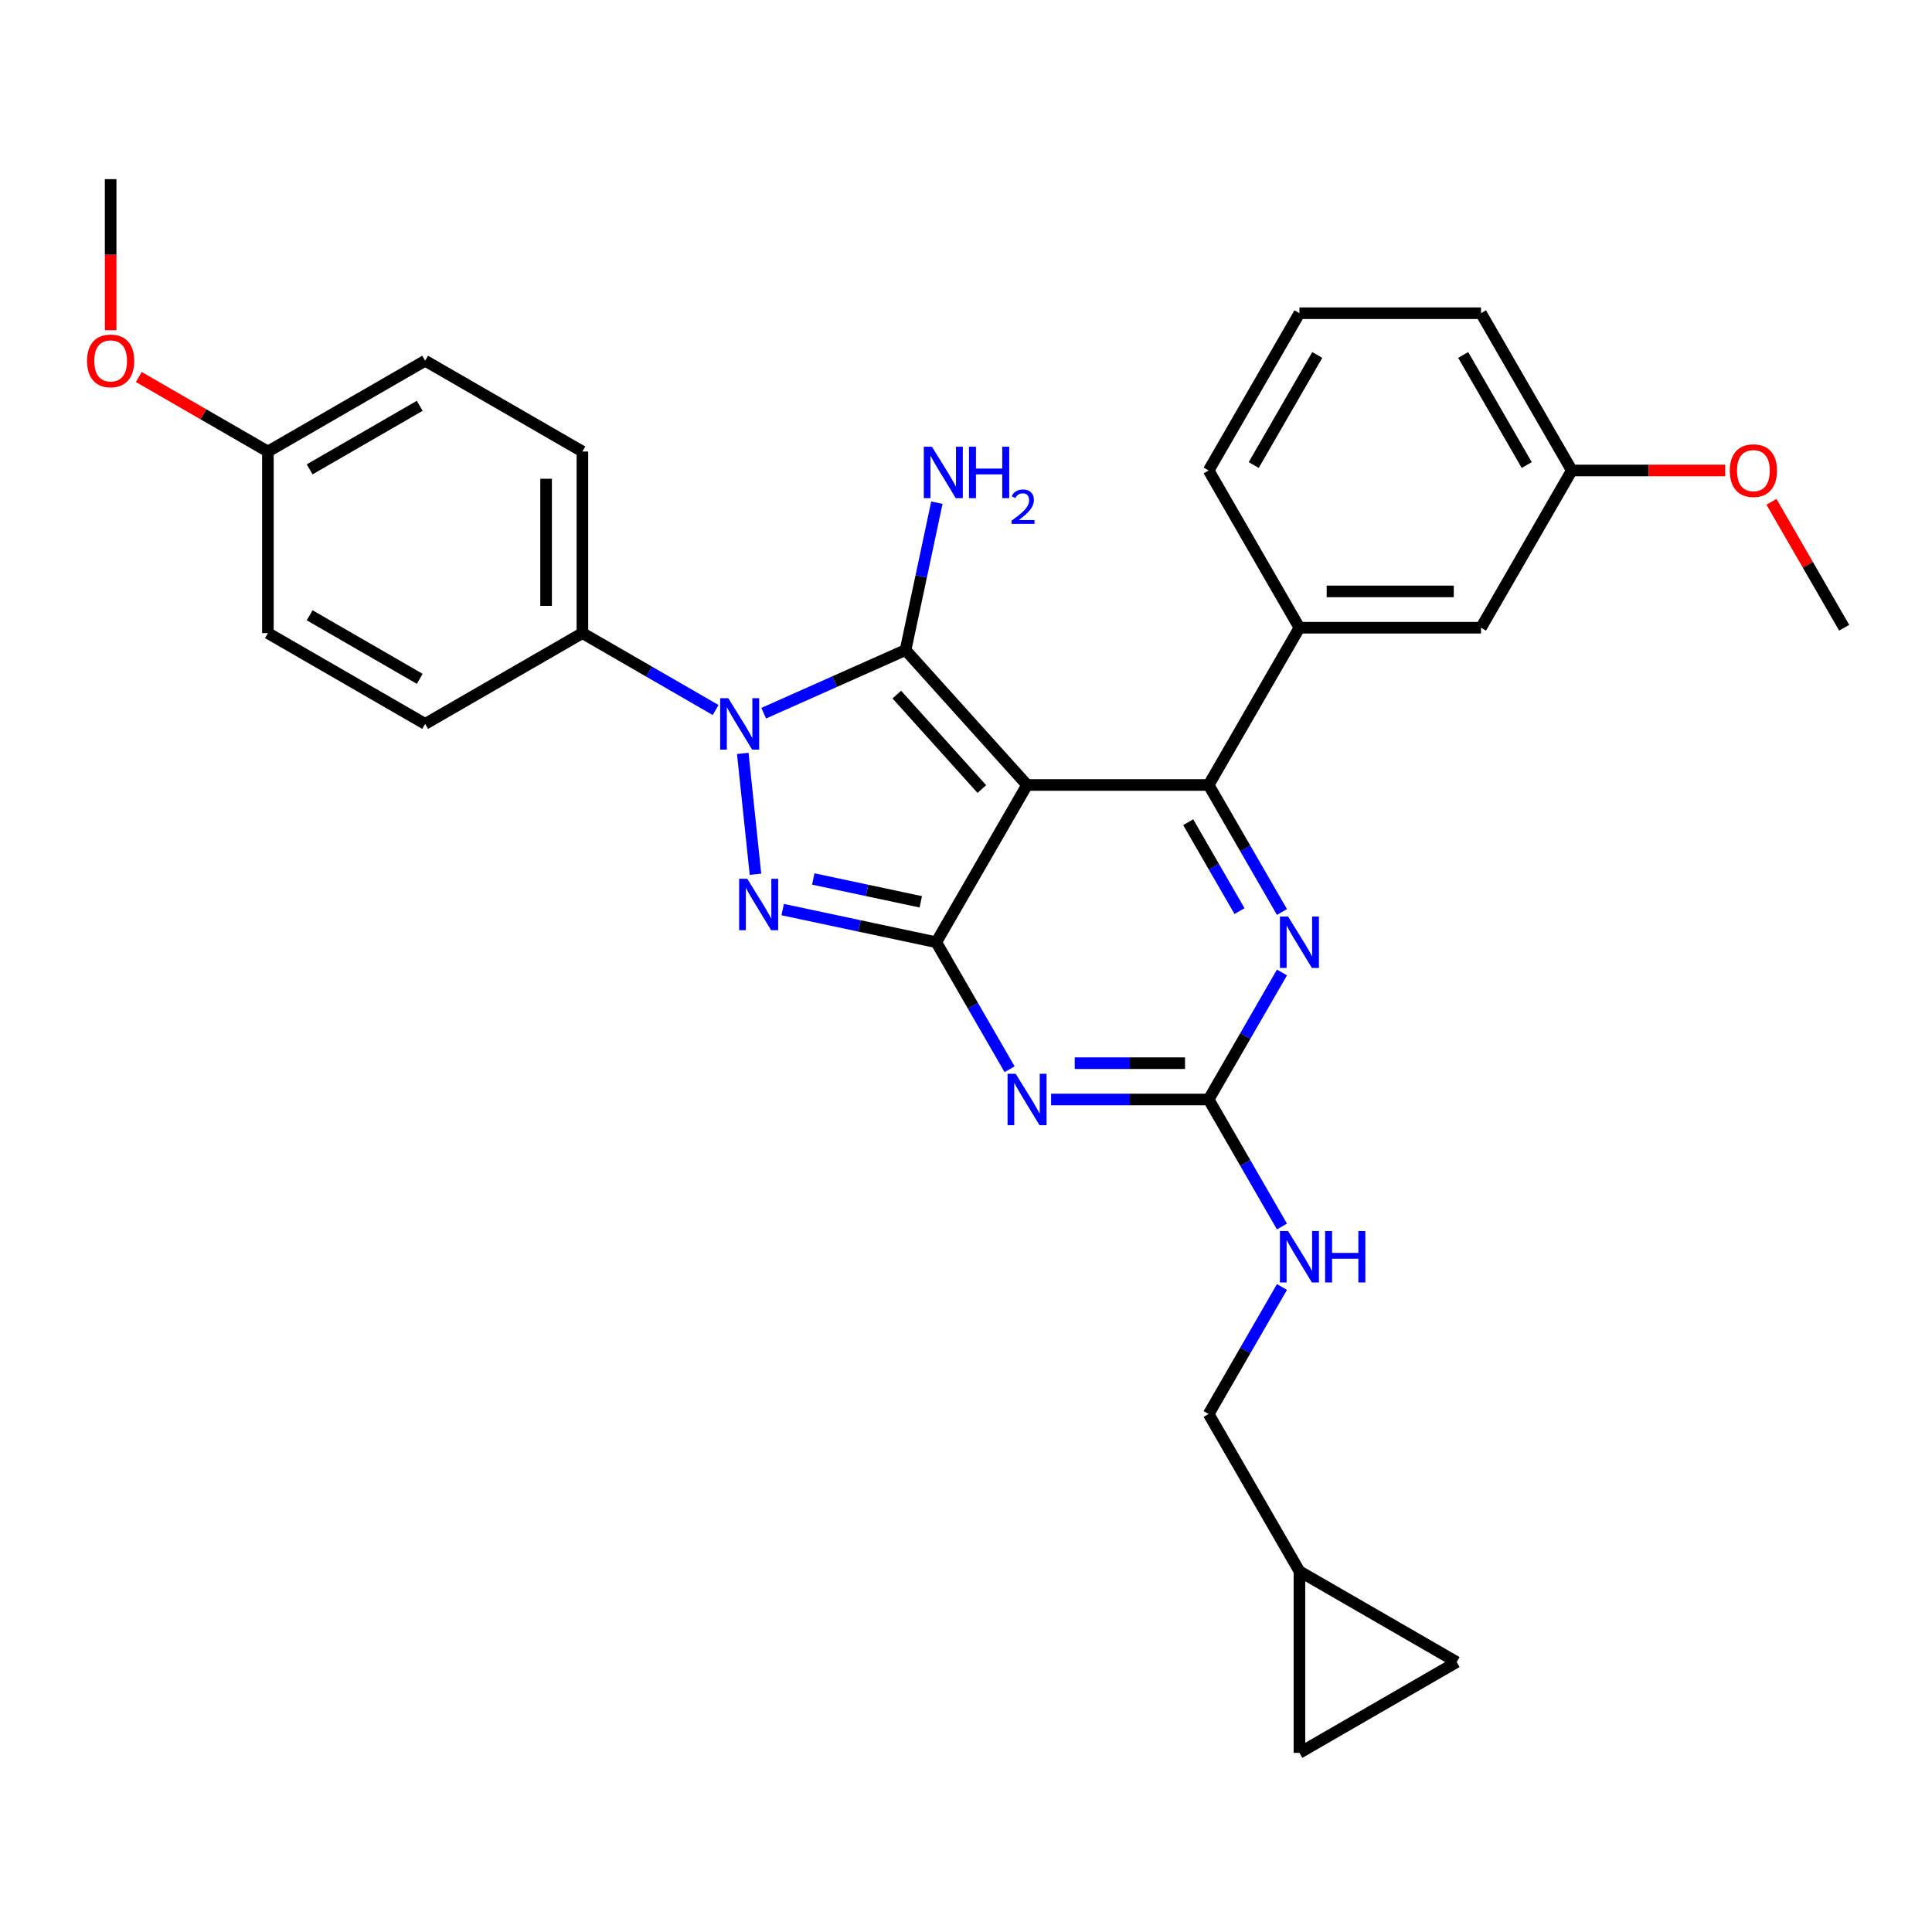 <?xml version='1.0' encoding='iso-8859-1'?>
<svg version='1.1' baseProfile='full'
              xmlns='http://www.w3.org/2000/svg'
                      xmlns:rdkit='http://www.rdkit.org/xml'
                      xmlns:xlink='http://www.w3.org/1999/xlink'
                  xml:space='preserve'
width='1000px' height='1000px' viewBox='0 0 1000 1000'>
<!-- END OF HEADER -->
<rect style='opacity:1.0;fill:#FFFFFF;stroke:none' width='1000' height='1000' x='0' y='0'> </rect>
<path class='bond-0' d='M 663.544,503.362 L 644.567,536.23' style='fill:none;fill-rule:evenodd;stroke:#0000FF;stroke-width:6px;stroke-linecap:butt;stroke-linejoin:miter;stroke-opacity:1' />
<path class='bond-0' d='M 644.567,536.23 L 625.59,569.099' style='fill:none;fill-rule:evenodd;stroke:#000000;stroke-width:6px;stroke-linecap:butt;stroke-linejoin:miter;stroke-opacity:1' />
<path class='bond-1' d='M 663.544,472.045 L 644.567,439.177' style='fill:none;fill-rule:evenodd;stroke:#0000FF;stroke-width:6px;stroke-linecap:butt;stroke-linejoin:miter;stroke-opacity:1' />
<path class='bond-1' d='M 644.567,439.177 L 625.59,406.308' style='fill:none;fill-rule:evenodd;stroke:#000000;stroke-width:6px;stroke-linecap:butt;stroke-linejoin:miter;stroke-opacity:1' />
<path class='bond-1' d='M 641.572,471.583 L 628.288,448.575' style='fill:none;fill-rule:evenodd;stroke:#0000FF;stroke-width:6px;stroke-linecap:butt;stroke-linejoin:miter;stroke-opacity:1' />
<path class='bond-1' d='M 628.288,448.575 L 615.004,425.567' style='fill:none;fill-rule:evenodd;stroke:#000000;stroke-width:6px;stroke-linecap:butt;stroke-linejoin:miter;stroke-opacity:1' />
<path class='bond-2' d='M 625.59,569.099 L 584.819,569.099' style='fill:none;fill-rule:evenodd;stroke:#000000;stroke-width:6px;stroke-linecap:butt;stroke-linejoin:miter;stroke-opacity:1' />
<path class='bond-2' d='M 584.819,569.099 L 544.047,569.099' style='fill:none;fill-rule:evenodd;stroke:#0000FF;stroke-width:6px;stroke-linecap:butt;stroke-linejoin:miter;stroke-opacity:1' />
<path class='bond-2' d='M 613.359,550.301 L 584.819,550.301' style='fill:none;fill-rule:evenodd;stroke:#000000;stroke-width:6px;stroke-linecap:butt;stroke-linejoin:miter;stroke-opacity:1' />
<path class='bond-2' d='M 584.819,550.301 L 556.279,550.301' style='fill:none;fill-rule:evenodd;stroke:#0000FF;stroke-width:6px;stroke-linecap:butt;stroke-linejoin:miter;stroke-opacity:1' />
<path class='bond-3' d='M 625.59,569.099 L 644.567,601.967' style='fill:none;fill-rule:evenodd;stroke:#000000;stroke-width:6px;stroke-linecap:butt;stroke-linejoin:miter;stroke-opacity:1' />
<path class='bond-3' d='M 644.567,601.967 L 663.544,634.836' style='fill:none;fill-rule:evenodd;stroke:#0000FF;stroke-width:6px;stroke-linecap:butt;stroke-linejoin:miter;stroke-opacity:1' />
<path class='bond-4' d='M 522.563,553.44 L 503.586,520.572' style='fill:none;fill-rule:evenodd;stroke:#0000FF;stroke-width:6px;stroke-linecap:butt;stroke-linejoin:miter;stroke-opacity:1' />
<path class='bond-4' d='M 503.586,520.572 L 484.61,487.703' style='fill:none;fill-rule:evenodd;stroke:#000000;stroke-width:6px;stroke-linecap:butt;stroke-linejoin:miter;stroke-opacity:1' />
<path class='bond-5' d='M 625.59,406.308 L 672.584,324.913' style='fill:none;fill-rule:evenodd;stroke:#000000;stroke-width:6px;stroke-linecap:butt;stroke-linejoin:miter;stroke-opacity:1' />
<path class='bond-6' d='M 625.59,406.308 L 531.603,406.308' style='fill:none;fill-rule:evenodd;stroke:#000000;stroke-width:6px;stroke-linecap:butt;stroke-linejoin:miter;stroke-opacity:1' />
<path class='bond-7' d='M 663.544,666.152 L 644.567,699.021' style='fill:none;fill-rule:evenodd;stroke:#0000FF;stroke-width:6px;stroke-linecap:butt;stroke-linejoin:miter;stroke-opacity:1' />
<path class='bond-7' d='M 644.567,699.021 L 625.59,731.889' style='fill:none;fill-rule:evenodd;stroke:#000000;stroke-width:6px;stroke-linecap:butt;stroke-linejoin:miter;stroke-opacity:1' />
<path class='bond-8' d='M 672.584,813.284 L 625.59,731.889' style='fill:none;fill-rule:evenodd;stroke:#000000;stroke-width:6px;stroke-linecap:butt;stroke-linejoin:miter;stroke-opacity:1' />
<path class='bond-9' d='M 672.584,813.284 L 753.979,860.278' style='fill:none;fill-rule:evenodd;stroke:#000000;stroke-width:6px;stroke-linecap:butt;stroke-linejoin:miter;stroke-opacity:1' />
<path class='bond-10' d='M 672.584,813.284 L 672.584,907.272' style='fill:none;fill-rule:evenodd;stroke:#000000;stroke-width:6px;stroke-linecap:butt;stroke-linejoin:miter;stroke-opacity:1' />
<path class='bond-11' d='M 531.603,406.308 L 484.61,487.703' style='fill:none;fill-rule:evenodd;stroke:#000000;stroke-width:6px;stroke-linecap:butt;stroke-linejoin:miter;stroke-opacity:1' />
<path class='bond-12' d='M 531.603,406.308 L 468.713,336.462' style='fill:none;fill-rule:evenodd;stroke:#000000;stroke-width:6px;stroke-linecap:butt;stroke-linejoin:miter;stroke-opacity:1' />
<path class='bond-12' d='M 508.2,408.409 L 464.178,359.517' style='fill:none;fill-rule:evenodd;stroke:#000000;stroke-width:6px;stroke-linecap:butt;stroke-linejoin:miter;stroke-opacity:1' />
<path class='bond-13' d='M 484.61,487.703 L 444.865,479.255' style='fill:none;fill-rule:evenodd;stroke:#000000;stroke-width:6px;stroke-linecap:butt;stroke-linejoin:miter;stroke-opacity:1' />
<path class='bond-13' d='M 444.865,479.255 L 405.12,470.807' style='fill:none;fill-rule:evenodd;stroke:#0000FF;stroke-width:6px;stroke-linecap:butt;stroke-linejoin:miter;stroke-opacity:1' />
<path class='bond-13' d='M 476.594,466.782 L 448.773,460.869' style='fill:none;fill-rule:evenodd;stroke:#000000;stroke-width:6px;stroke-linecap:butt;stroke-linejoin:miter;stroke-opacity:1' />
<path class='bond-13' d='M 448.773,460.869 L 420.952,454.955' style='fill:none;fill-rule:evenodd;stroke:#0000FF;stroke-width:6px;stroke-linecap:butt;stroke-linejoin:miter;stroke-opacity:1' />
<path class='bond-14' d='M 391.03,452.504 L 384.456,389.955' style='fill:none;fill-rule:evenodd;stroke:#0000FF;stroke-width:6px;stroke-linecap:butt;stroke-linejoin:miter;stroke-opacity:1' />
<path class='bond-15' d='M 395.296,369.15 L 432.005,352.806' style='fill:none;fill-rule:evenodd;stroke:#0000FF;stroke-width:6px;stroke-linecap:butt;stroke-linejoin:miter;stroke-opacity:1' />
<path class='bond-15' d='M 432.005,352.806 L 468.713,336.462' style='fill:none;fill-rule:evenodd;stroke:#000000;stroke-width:6px;stroke-linecap:butt;stroke-linejoin:miter;stroke-opacity:1' />
<path class='bond-16' d='M 370.408,367.505 L 335.932,347.601' style='fill:none;fill-rule:evenodd;stroke:#0000FF;stroke-width:6px;stroke-linecap:butt;stroke-linejoin:miter;stroke-opacity:1' />
<path class='bond-16' d='M 335.932,347.601 L 301.457,327.696' style='fill:none;fill-rule:evenodd;stroke:#000000;stroke-width:6px;stroke-linecap:butt;stroke-linejoin:miter;stroke-opacity:1' />
<path class='bond-17' d='M 468.713,336.462 L 476.82,298.324' style='fill:none;fill-rule:evenodd;stroke:#000000;stroke-width:6px;stroke-linecap:butt;stroke-linejoin:miter;stroke-opacity:1' />
<path class='bond-17' d='M 476.82,298.324 L 484.926,260.187' style='fill:none;fill-rule:evenodd;stroke:#0000FF;stroke-width:6px;stroke-linecap:butt;stroke-linejoin:miter;stroke-opacity:1' />
<path class='bond-18' d='M 753.979,860.278 L 672.584,907.272' style='fill:none;fill-rule:evenodd;stroke:#000000;stroke-width:6px;stroke-linecap:butt;stroke-linejoin:miter;stroke-opacity:1' />
<path class='bond-19' d='M 301.457,327.696 L 301.457,233.709' style='fill:none;fill-rule:evenodd;stroke:#000000;stroke-width:6px;stroke-linecap:butt;stroke-linejoin:miter;stroke-opacity:1' />
<path class='bond-19' d='M 282.659,313.598 L 282.659,247.807' style='fill:none;fill-rule:evenodd;stroke:#000000;stroke-width:6px;stroke-linecap:butt;stroke-linejoin:miter;stroke-opacity:1' />
<path class='bond-20' d='M 301.457,327.696 L 220.061,374.69' style='fill:none;fill-rule:evenodd;stroke:#000000;stroke-width:6px;stroke-linecap:butt;stroke-linejoin:miter;stroke-opacity:1' />
<path class='bond-21' d='M 138.666,233.709 L 220.061,186.716' style='fill:none;fill-rule:evenodd;stroke:#000000;stroke-width:6px;stroke-linecap:butt;stroke-linejoin:miter;stroke-opacity:1' />
<path class='bond-21' d='M 160.274,242.939 L 217.251,210.044' style='fill:none;fill-rule:evenodd;stroke:#000000;stroke-width:6px;stroke-linecap:butt;stroke-linejoin:miter;stroke-opacity:1' />
<path class='bond-22' d='M 138.666,233.709 L 105.252,214.418' style='fill:none;fill-rule:evenodd;stroke:#000000;stroke-width:6px;stroke-linecap:butt;stroke-linejoin:miter;stroke-opacity:1' />
<path class='bond-22' d='M 105.252,214.418 L 71.839,195.126' style='fill:none;fill-rule:evenodd;stroke:#FF0000;stroke-width:6px;stroke-linecap:butt;stroke-linejoin:miter;stroke-opacity:1' />
<path class='bond-23' d='M 138.666,233.709 L 138.666,327.696' style='fill:none;fill-rule:evenodd;stroke:#000000;stroke-width:6px;stroke-linecap:butt;stroke-linejoin:miter;stroke-opacity:1' />
<path class='bond-24' d='M 672.584,324.913 L 766.571,324.913' style='fill:none;fill-rule:evenodd;stroke:#000000;stroke-width:6px;stroke-linecap:butt;stroke-linejoin:miter;stroke-opacity:1' />
<path class='bond-24' d='M 686.682,306.115 L 752.473,306.115' style='fill:none;fill-rule:evenodd;stroke:#000000;stroke-width:6px;stroke-linecap:butt;stroke-linejoin:miter;stroke-opacity:1' />
<path class='bond-25' d='M 672.584,324.913 L 625.59,243.517' style='fill:none;fill-rule:evenodd;stroke:#000000;stroke-width:6px;stroke-linecap:butt;stroke-linejoin:miter;stroke-opacity:1' />
<path class='bond-26' d='M 766.571,324.913 L 813.565,243.517' style='fill:none;fill-rule:evenodd;stroke:#000000;stroke-width:6px;stroke-linecap:butt;stroke-linejoin:miter;stroke-opacity:1' />
<path class='bond-27' d='M 625.59,243.517 L 672.584,162.122' style='fill:none;fill-rule:evenodd;stroke:#000000;stroke-width:6px;stroke-linecap:butt;stroke-linejoin:miter;stroke-opacity:1' />
<path class='bond-27' d='M 648.918,240.707 L 681.814,183.73' style='fill:none;fill-rule:evenodd;stroke:#000000;stroke-width:6px;stroke-linecap:butt;stroke-linejoin:miter;stroke-opacity:1' />
<path class='bond-28' d='M 813.565,243.517 L 853.274,243.517' style='fill:none;fill-rule:evenodd;stroke:#000000;stroke-width:6px;stroke-linecap:butt;stroke-linejoin:miter;stroke-opacity:1' />
<path class='bond-28' d='M 853.274,243.517 L 892.984,243.517' style='fill:none;fill-rule:evenodd;stroke:#FF0000;stroke-width:6px;stroke-linecap:butt;stroke-linejoin:miter;stroke-opacity:1' />
<path class='bond-29' d='M 813.565,243.517 L 766.571,162.122' style='fill:none;fill-rule:evenodd;stroke:#000000;stroke-width:6px;stroke-linecap:butt;stroke-linejoin:miter;stroke-opacity:1' />
<path class='bond-29' d='M 790.237,240.707 L 757.341,183.73' style='fill:none;fill-rule:evenodd;stroke:#000000;stroke-width:6px;stroke-linecap:butt;stroke-linejoin:miter;stroke-opacity:1' />
<path class='bond-30' d='M 672.584,162.122 L 766.571,162.122' style='fill:none;fill-rule:evenodd;stroke:#000000;stroke-width:6px;stroke-linecap:butt;stroke-linejoin:miter;stroke-opacity:1' />
<path class='bond-31' d='M 916.918,259.74 L 935.732,292.326' style='fill:none;fill-rule:evenodd;stroke:#FF0000;stroke-width:6px;stroke-linecap:butt;stroke-linejoin:miter;stroke-opacity:1' />
<path class='bond-31' d='M 935.732,292.326 L 954.545,324.913' style='fill:none;fill-rule:evenodd;stroke:#000000;stroke-width:6px;stroke-linecap:butt;stroke-linejoin:miter;stroke-opacity:1' />
<path class='bond-32' d='M 301.457,233.709 L 220.061,186.716' style='fill:none;fill-rule:evenodd;stroke:#000000;stroke-width:6px;stroke-linecap:butt;stroke-linejoin:miter;stroke-opacity:1' />
<path class='bond-33' d='M 220.061,374.69 L 138.666,327.696' style='fill:none;fill-rule:evenodd;stroke:#000000;stroke-width:6px;stroke-linecap:butt;stroke-linejoin:miter;stroke-opacity:1' />
<path class='bond-33' d='M 217.251,351.362 L 160.274,318.466' style='fill:none;fill-rule:evenodd;stroke:#000000;stroke-width:6px;stroke-linecap:butt;stroke-linejoin:miter;stroke-opacity:1' />
<path class='bond-34' d='M 57.271,170.907 L 57.271,131.818' style='fill:none;fill-rule:evenodd;stroke:#FF0000;stroke-width:6px;stroke-linecap:butt;stroke-linejoin:miter;stroke-opacity:1' />
<path class='bond-34' d='M 57.271,131.818 L 57.271,92.728' style='fill:none;fill-rule:evenodd;stroke:#000000;stroke-width:6px;stroke-linecap:butt;stroke-linejoin:miter;stroke-opacity:1' />
<path  class='atom-0' d='M 666.7 474.395
L 675.422 488.493
Q 676.287 489.884, 677.678 492.403
Q 679.069 494.921, 679.144 495.072
L 679.144 474.395
L 682.678 474.395
L 682.678 501.012
L 679.031 501.012
L 669.67 485.598
Q 668.58 483.793, 667.415 481.726
Q 666.287 479.658, 665.948 479.019
L 665.948 501.012
L 662.49 501.012
L 662.49 474.395
L 666.7 474.395
' fill='#0000FF'/>
<path  class='atom-2' d='M 525.72 555.79
L 534.442 569.888
Q 535.306 571.279, 536.697 573.798
Q 538.088 576.317, 538.163 576.467
L 538.163 555.79
L 541.697 555.79
L 541.697 582.407
L 538.051 582.407
L 528.69 566.993
Q 527.599 565.189, 526.434 563.121
Q 525.306 561.053, 524.968 560.414
L 524.968 582.407
L 521.509 582.407
L 521.509 555.79
L 525.72 555.79
' fill='#0000FF'/>
<path  class='atom-4' d='M 666.7 637.185
L 675.422 651.283
Q 676.287 652.674, 677.678 655.193
Q 679.069 657.712, 679.144 657.862
L 679.144 637.185
L 682.678 637.185
L 682.678 663.802
L 679.031 663.802
L 669.67 648.389
Q 668.58 646.584, 667.415 644.516
Q 666.287 642.449, 665.948 641.809
L 665.948 663.802
L 662.49 663.802
L 662.49 637.185
L 666.7 637.185
' fill='#0000FF'/>
<path  class='atom-4' d='M 685.874 637.185
L 689.483 637.185
L 689.483 648.501
L 703.092 648.501
L 703.092 637.185
L 706.701 637.185
L 706.701 663.802
L 703.092 663.802
L 703.092 651.509
L 689.483 651.509
L 689.483 663.802
L 685.874 663.802
L 685.874 637.185
' fill='#0000FF'/>
<path  class='atom-8' d='M 386.793 454.854
L 395.515 468.952
Q 396.379 470.343, 397.77 472.862
Q 399.161 475.38, 399.237 475.531
L 399.237 454.854
L 402.77 454.854
L 402.77 481.471
L 399.124 481.471
L 389.763 466.057
Q 388.672 464.252, 387.507 462.185
Q 386.379 460.117, 386.041 459.478
L 386.041 481.471
L 382.582 481.471
L 382.582 454.854
L 386.793 454.854
' fill='#0000FF'/>
<path  class='atom-9' d='M 376.968 361.381
L 385.69 375.479
Q 386.555 376.87, 387.946 379.389
Q 389.337 381.908, 389.412 382.059
L 389.412 361.381
L 392.946 361.381
L 392.946 387.999
L 389.299 387.999
L 379.938 372.585
Q 378.848 370.78, 377.683 368.712
Q 376.555 366.645, 376.216 366.006
L 376.216 387.999
L 372.758 387.999
L 372.758 361.381
L 376.968 361.381
' fill='#0000FF'/>
<path  class='atom-11' d='M 482.371 231.22
L 491.093 245.318
Q 491.958 246.709, 493.349 249.228
Q 494.74 251.747, 494.815 251.897
L 494.815 231.22
L 498.349 231.22
L 498.349 257.837
L 494.702 257.837
L 485.341 242.423
Q 484.251 240.619, 483.085 238.551
Q 481.957 236.483, 481.619 235.844
L 481.619 257.837
L 478.16 257.837
L 478.16 231.22
L 482.371 231.22
' fill='#0000FF'/>
<path  class='atom-11' d='M 501.544 231.22
L 505.153 231.22
L 505.153 242.536
L 518.763 242.536
L 518.763 231.22
L 522.372 231.22
L 522.372 257.837
L 518.763 257.837
L 518.763 245.544
L 505.153 245.544
L 505.153 257.837
L 501.544 257.837
L 501.544 231.22
' fill='#0000FF'/>
<path  class='atom-11' d='M 523.662 256.903
Q 524.307 255.241, 525.846 254.323
Q 527.384 253.38, 529.518 253.38
Q 532.173 253.38, 533.662 254.819
Q 535.15 256.258, 535.15 258.814
Q 535.15 261.419, 533.215 263.851
Q 531.304 266.282, 527.334 269.161
L 535.448 269.161
L 535.448 271.146
L 523.612 271.146
L 523.612 269.483
Q 526.888 267.151, 528.823 265.414
Q 530.783 263.677, 531.726 262.114
Q 532.669 260.551, 532.669 258.938
Q 532.669 257.251, 531.825 256.308
Q 530.982 255.365, 529.518 255.365
Q 528.104 255.365, 527.161 255.936
Q 526.218 256.506, 525.548 257.772
L 523.662 256.903
' fill='#0000FF'/>
<path  class='atom-21' d='M 895.334 243.593
Q 895.334 237.201, 898.492 233.63
Q 901.649 230.058, 907.552 230.058
Q 913.454 230.058, 916.612 233.63
Q 919.77 237.201, 919.77 243.593
Q 919.77 250.059, 916.575 253.743
Q 913.379 257.39, 907.552 257.39
Q 901.687 257.39, 898.492 253.743
Q 895.334 250.097, 895.334 243.593
M 907.552 254.382
Q 911.612 254.382, 913.793 251.676
Q 916.011 248.931, 916.011 243.593
Q 916.011 238.367, 913.793 235.735
Q 911.612 233.066, 907.552 233.066
Q 903.492 233.066, 901.274 235.698
Q 899.093 238.329, 899.093 243.593
Q 899.093 248.969, 901.274 251.676
Q 903.492 254.382, 907.552 254.382
' fill='#FF0000'/>
<path  class='atom-28' d='M 45.052 186.791
Q 45.052 180.4, 48.21 176.828
Q 51.368 173.257, 57.271 173.257
Q 63.173 173.257, 66.331 176.828
Q 69.489 180.4, 69.489 186.791
Q 69.489 193.257, 66.293 196.941
Q 63.098 200.588, 57.271 200.588
Q 51.406 200.588, 48.21 196.941
Q 45.052 193.295, 45.052 186.791
M 57.271 197.581
Q 61.331 197.581, 63.511 194.874
Q 65.73 192.129, 65.73 186.791
Q 65.73 181.565, 63.511 178.933
Q 61.331 176.264, 57.271 176.264
Q 53.211 176.264, 50.992 178.896
Q 48.812 181.527, 48.812 186.791
Q 48.812 192.167, 50.992 194.874
Q 53.211 197.581, 57.271 197.581
' fill='#FF0000'/>
</svg>
